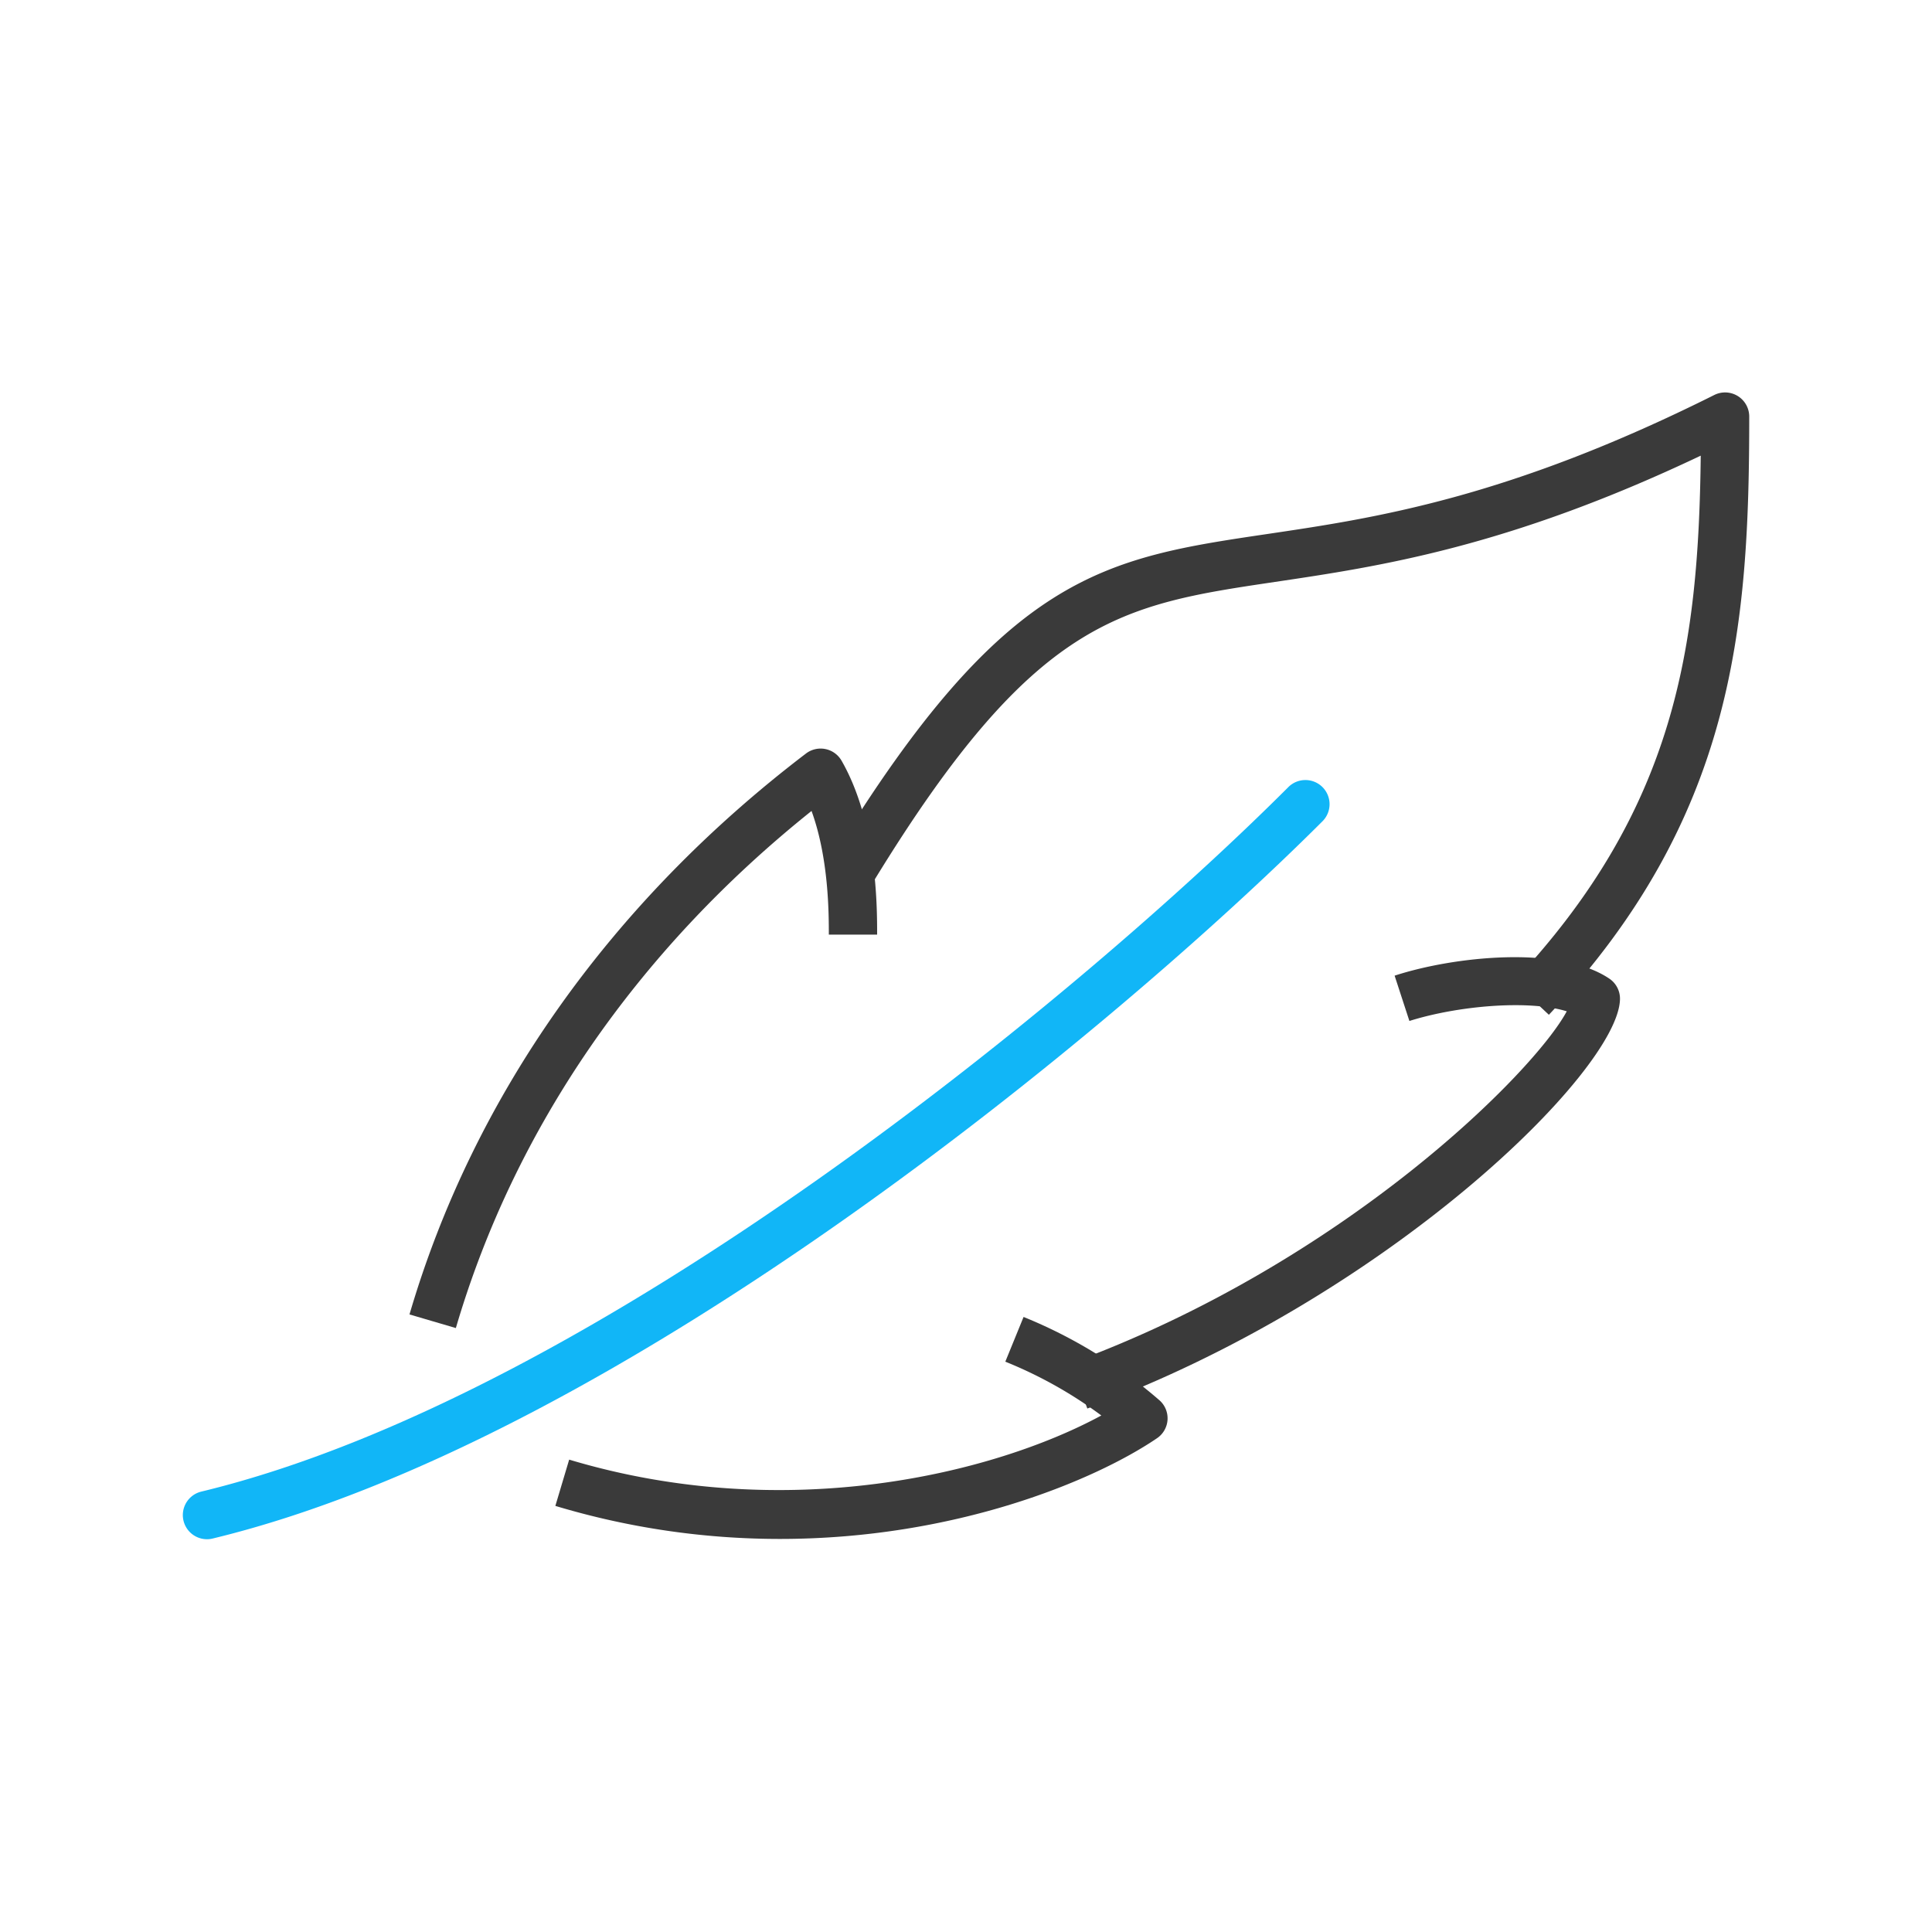<svg xmlns="http://www.w3.org/2000/svg" id="Layer_1" data-name="Layer 1" viewBox="0 0 200 200"><defs><style>.cls-1{fill:#3a3a3a;}.cls-2{fill:#11b6f7;}</style></defs><path class="cls-1" d="M47.19,137.48l-4.8-1.41C49,113.52,63.2,93.42,83.44,78a2.5,2.5,0,0,1,3.68.75c3.68,6.43,3.68,15.1,3.68,18h-5c0-2.12,0-7.89-1.79-12.8C65.93,98.4,53.23,116.88,47.19,137.48Z"></path><path class="cls-1" d="M80.75,159.31a80.6,80.6,0,0,1-23.26-3.42l1.43-4.79c22.5,6.75,44,1.44,55.09-4.57a44.72,44.72,0,0,0-9.94-5.57l1.89-4.63a50.13,50.13,0,0,1,14,8.57,2.49,2.49,0,0,1-.21,4C113.29,153.28,98.83,159.31,80.75,159.31Z"></path><path class="cls-1" d="M112.56,145.81l-1.72-4.69c28.36-10.42,48-30.17,51.35-36.43-3.93-1.21-11.23-.59-16.29,1L144.37,101c6.13-2,17.07-3.17,22.23.31a2.5,2.5,0,0,1,1.1,2.12C167.57,110.83,143.63,134.4,112.56,145.81Z"></path><path class="cls-1" d="M160.34,105.05l-3.65-3.42c16.83-17.92,19.14-34.78,19.37-54.46-20,9.5-33.3,11.47-44.07,13.07-16,2.38-24.87,3.7-41.56,31l-4.27-2.6c17.91-29.34,28.15-30.86,45.1-33.37,11.06-1.64,24.82-3.69,46.2-14.38a2.5,2.5,0,0,1,3.62,2.24C181.08,64.94,179.52,84.63,160.34,105.05Z"></path><path class="cls-2" d="M21.42,159.34a2.5,2.5,0,0,1-.58-4.93c41.19-9.95,91.6-52,112.5-72.9a2.5,2.5,0,1,1,3.53,3.54c-21.24,21.21-72.59,64-114.86,74.22A2.38,2.38,0,0,1,21.42,159.34Z"></path></svg>